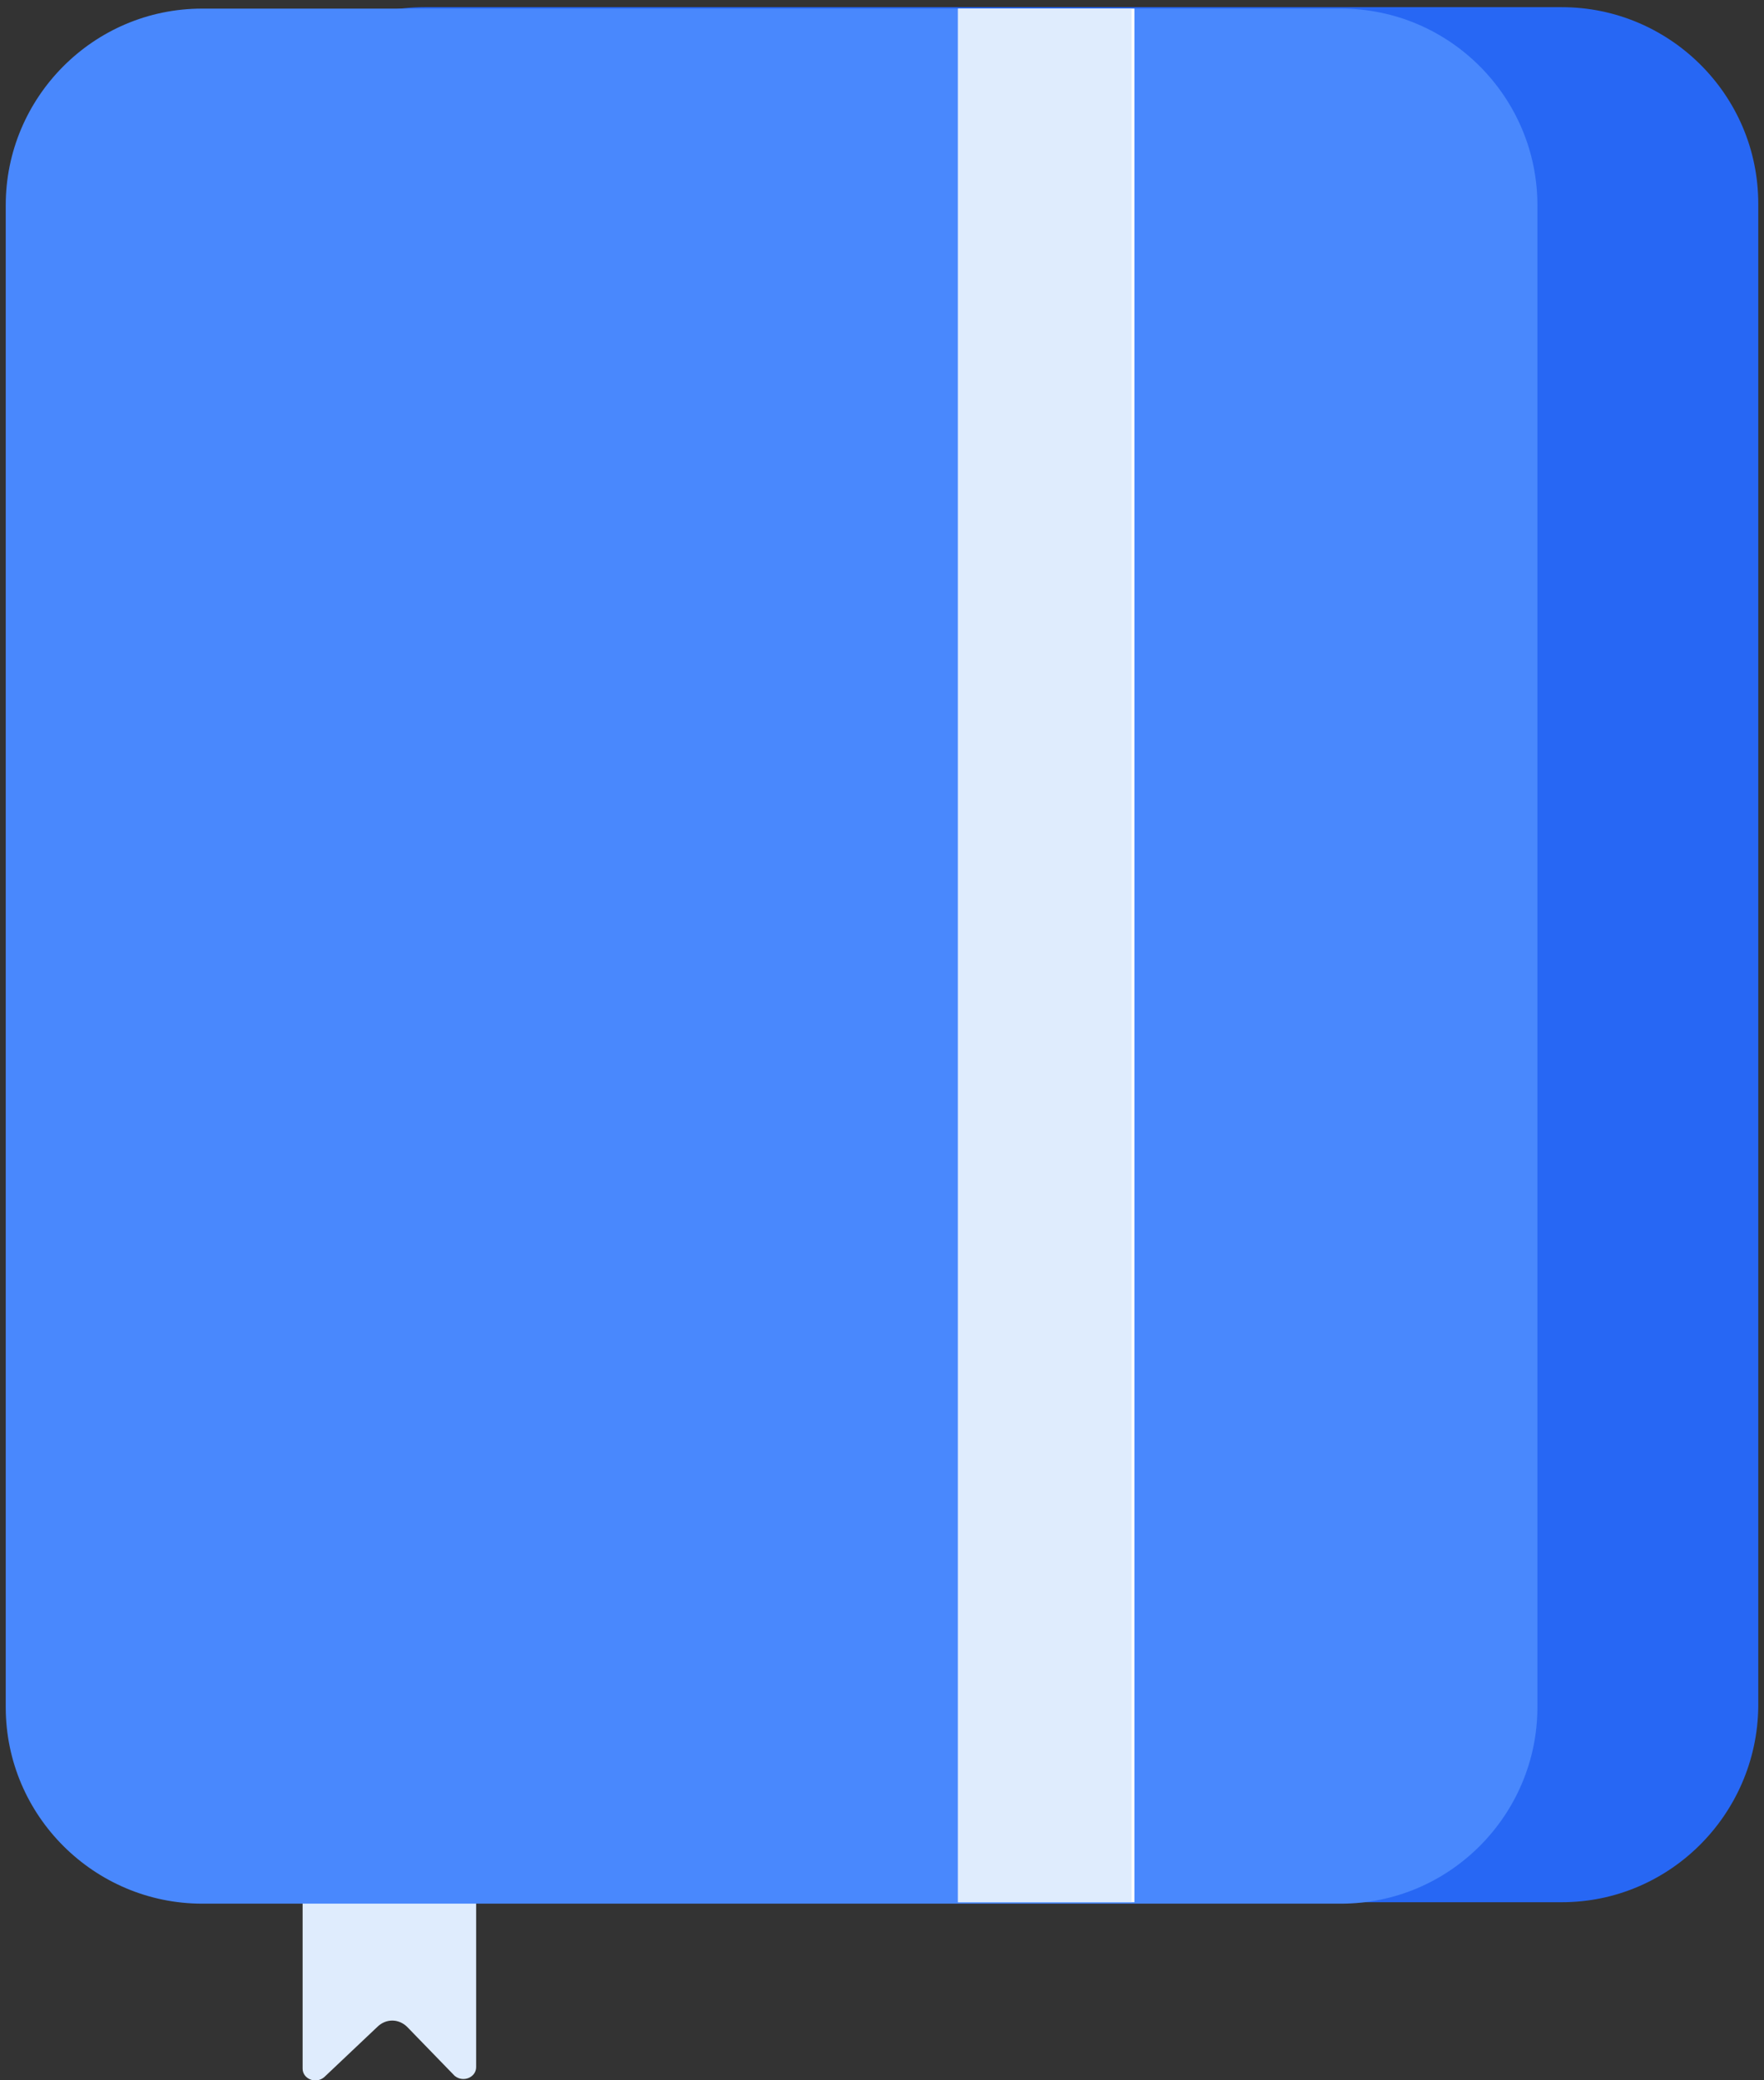 <?xml version="1.0" encoding="UTF-8"?>
<svg width="123px" height="145px" viewBox="0 0 123 145" version="1.1" xmlns="http://www.w3.org/2000/svg" xmlns:xlink="http://www.w3.org/1999/xlink">
    <rect x="0" y="0" width="123" height="145" fill="#333333" stroke="none"/>
    <!-- Generator: Sketch 51.2 (57519) - http://www.bohemiancoding.com/sketch -->
    <title>Journal</title>
    <desc>Created with Sketch.</desc>
    <defs></defs>
    <g id="Page-1" stroke="none" stroke-width="1" fill="none" fill-rule="evenodd">
        <g id="Journal" fill-rule="nonzero">
            <path d="M108.9,132.6 L29.6,132.6 C22.1,132.6 15.9,126.5 15.9,118.9 L15.9,14.2 C15.9,6.7 22,0.5 29.6,0.5 L108.9,0.5 C116.4,0.5 122.6,6.6 122.6,14.2 L122.6,119 C122.5,126.5 116.4,132.6 108.9,132.6 Z" id="Shape" fill="#2767F4"></path>
            <path d="M31.7,144.7 L28.4,141.3 C27.8,140.7 26.9,140.7 26.3,141.3 L22.6,144.8 C22,145.3 21.1,144.9 21.1,144.2 L21.1,129.3 L33.2,129.3 L33.2,144.1 C33.2,144.8 32.3,145.2 31.7,144.7 Z" id="Shape" fill="#DFECFD"></path>
            <path d="M107.2,14.3 L107.2,119 C107.2,126.5 101.1,132.7 93.5,132.7 L14.1,132.7 C6.6,132.7 0.4,126.6 0.4,119 L0.4,14.3 C0.4,6.8 6.5,0.6 14.1,0.6 L93.5,0.6 C101.1,0.6 107.2,6.8 107.2,14.3 Z" id="Shape" fill="#4988FD"></path>
            <rect id="Rectangle-path" fill="#FFFFFF" x="66.8" y="0.6" width="12.3" height="132"></rect>
            <rect id="Rectangle-path" fill="#DFECFD" x="66.8" y="0.6" width="12.1" height="132"></rect>
        </g>
    </g>
</svg>